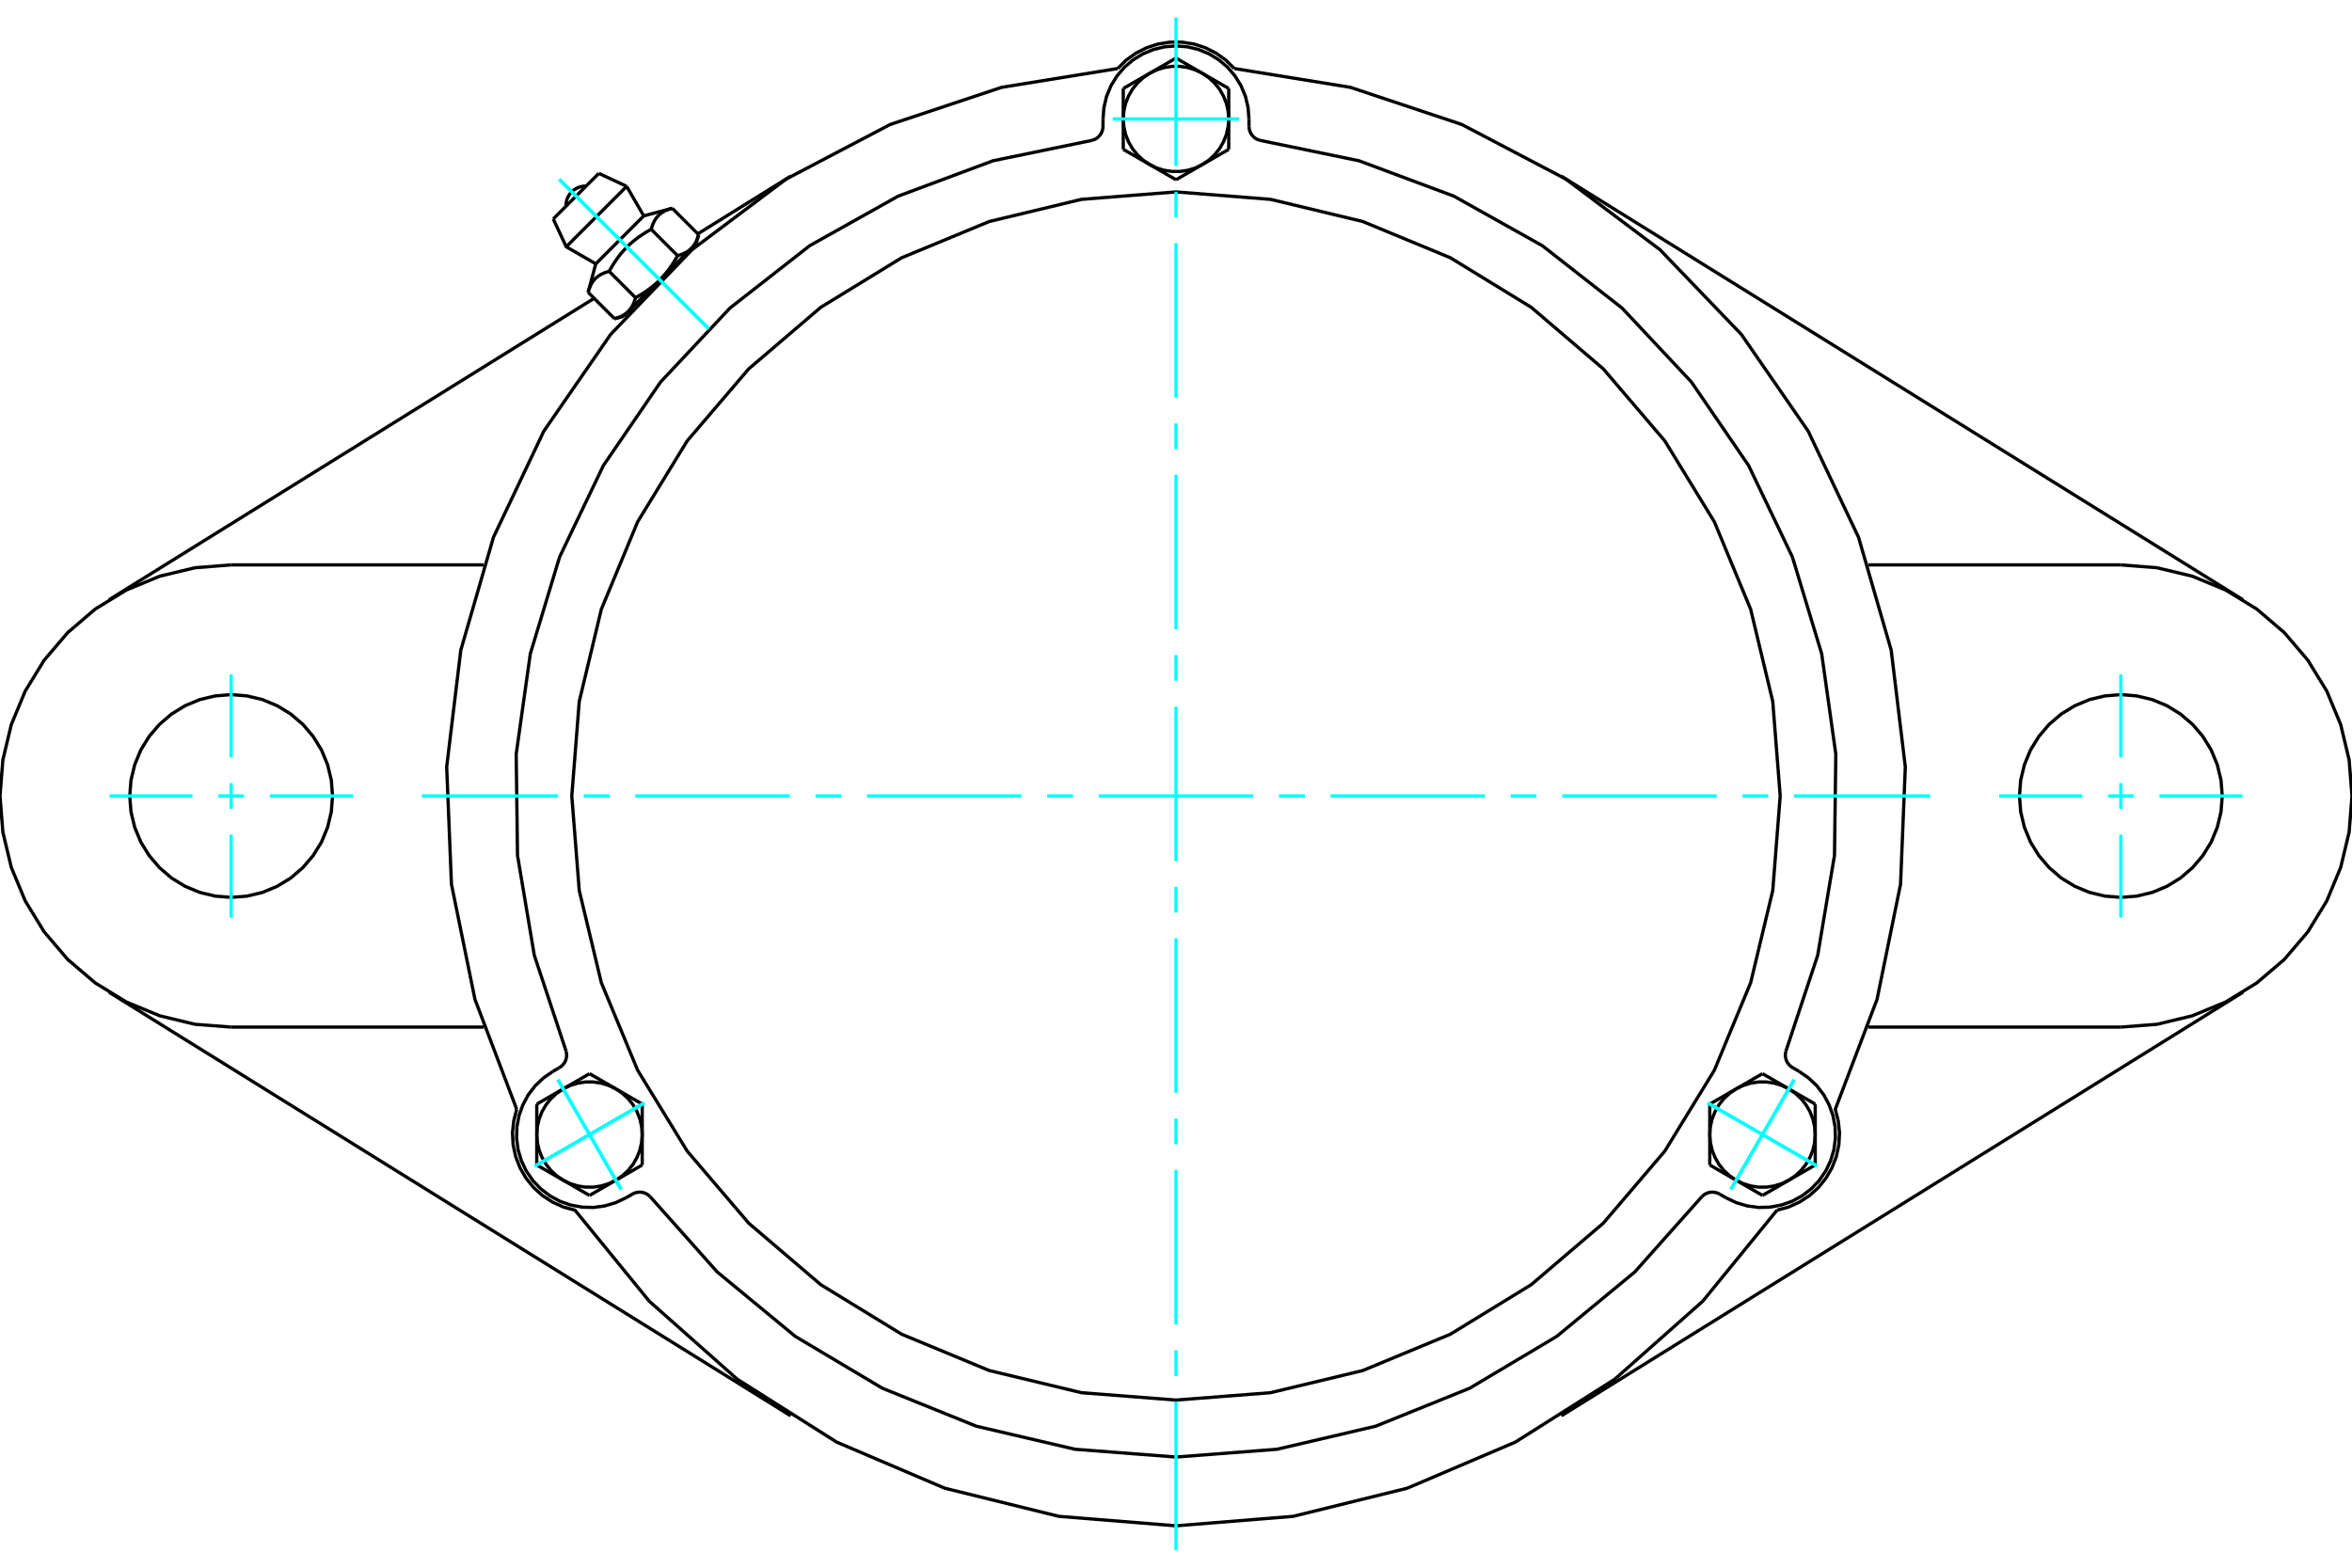 <?xml version="1.0" standalone="no"?>
<!DOCTYPE svg PUBLIC "-//W3C//DTD SVG 1.1//EN"
	"http://www.w3.org/Graphics/SVG/1.1/DTD/svg11.dtd">
<svg xmlns="http://www.w3.org/2000/svg" height="100%" width="100%" viewBox="0 0 36000 24000">
	<rect x="-1800" y="-1200" width="39600" height="26400" style="fill:#FFF"/>
	<g style="fill:none; fill-rule:evenodd" transform="matrix(1 0 0 1 0 0)">
		<g style="fill:none; stroke:#000; stroke-width:50; shape-rendering:geometricPrecision">
			<polyline points="17108,1049 15332,1337 13625,1906 12032,2742 10593,3822 9347,5119 8324,6600 7553,8225 7053,9954 6837,11740 6910,13537 7270,15300 7909,16982"/>
			<polyline points="18892,1049 18762,920 18612,813 18448,730 18273,674 18092,645 17908,645 17727,674 17552,730 17388,813 17238,920 17108,1049"/>
			<polyline points="27199,18527 27376,18479 27543,18403 27697,18303 27834,18179 27949,18036 28041,17877 28107,17706 28146,17526 28156,17343 28137,17160 28091,16982 28730,15300 29090,13537 29163,11740 28947,9954 28447,8225 27676,6600 26653,5119 25407,3822 23968,2742 22375,1906 20668,1337 18892,1049"/>
			<line x1="34330" y1="15191" x2="23898" y2="21675"/>
			<polyline points="7909,16982 7863,17160 7844,17343 7854,17526 7893,17706 7959,17877 8051,18036 8166,18179 8303,18303 8457,18403 8624,18479 8801,18527 9938,19921 11285,21115 12805,22077 14460,22783 16207,23214 18000,23359 19793,23214 21540,22783 23195,22077 24715,21115 26062,19921 27199,18527"/>
			<line x1="12102" y1="21675" x2="1670" y2="15191"/>
			<line x1="7403" y1="15724" x2="3538" y2="15724"/>
			<line x1="32462" y1="15724" x2="28597" y2="15724"/>
			<line x1="10681" y1="3580" x2="12102" y2="2697"/>
			<line x1="1670" y1="9181" x2="9094" y2="4567"/>
			<polyline points="5090,12186 5071,11943 5014,11707 4921,11482 4793,11274 4635,11089 4450,10931 4242,10804 4017,10710 3781,10654 3538,10634 3295,10654 3058,10710 2833,10804 2626,10931 2441,11089 2283,11274 2155,11482 2062,11707 2005,11943 1986,12186 2005,12429 2062,12666 2155,12891 2283,13098 2441,13283 2626,13442 2833,13569 3058,13662 3295,13719 3538,13738 3781,13719 4017,13662 4242,13569 4450,13442 4635,13283 4793,13098 4921,12891 5014,12666 5071,12429 5090,12186"/>
			<line x1="3538" y1="8648" x2="7403" y2="8648"/>
			<polyline points="3538,8648 2984,8692 2445,8821 1932,9034 1458,9324 1036,9685 676,10107 386,10580 173,11093 44,11633 0,12186 44,12740 173,13279 386,13792 676,14266 1036,14688 1458,15048 1932,15339 2445,15551 2984,15681 3538,15724"/>
			<polyline points="34014,12186 33995,11943 33938,11707 33845,11482 33717,11274 33559,11089 33374,10931 33167,10804 32942,10710 32705,10654 32462,10634 32219,10654 31983,10710 31758,10804 31550,10931 31365,11089 31207,11274 31079,11482 30986,11707 30929,11943 30910,12186 30929,12429 30986,12666 31079,12891 31207,13098 31365,13283 31550,13442 31758,13569 31983,13662 32219,13719 32462,13738 32705,13719 32942,13662 33167,13569 33374,13442 33559,13283 33717,13098 33845,12891 33938,12666 33995,12429 34014,12186"/>
			<line x1="28597" y1="8648" x2="32462" y2="8648"/>
			<polyline points="32462,15724 33016,15681 33555,15551 34068,15339 34542,15048 34964,14688 35324,14266 35614,13792 35827,13279 35956,12740 36000,12186 35956,11633 35827,11093 35614,10580 35324,10107 34964,9685 34542,9324 34068,9034 33555,8821 33016,8692 32462,8648"/>
			<line x1="23898" y1="2697" x2="34330" y2="9181"/>
			<line x1="9166" y1="2654" x2="8468" y2="3352"/>
			<line x1="8667" y1="3778" x2="9592" y2="2853"/>
			<line x1="9119" y1="4039" x2="9853" y2="3305"/>
			<polyline points="9324,4154 9307,4158 9292,4163 9277,4168 9262,4173 9248,4178 9235,4184 9222,4190 9210,4196 9198,4202 9187,4208 9176,4215 9165,4222 9155,4229 9145,4237 9135,4244 9126,4252 9117,4260 9109,4269 9101,4278 9093,4287 9085,4297 9078,4306 9070,4317 9063,4327 9057,4338 9050,4350 9044,4361 9038,4374 9032,4387 9027,4400 9021,4414 9016,4428 9011,4443 9007,4459 9002,4475"/>
			<polyline points="9967,3510 9941,3525 9915,3540 9889,3555 9865,3570 9842,3585 9819,3600 9797,3615 9775,3630 9754,3646 9734,3661 9714,3676 9695,3692 9676,3708 9658,3724 9639,3740 9622,3757 9604,3774 9587,3791 9571,3808 9554,3826 9538,3844 9522,3862 9506,3881 9490,3900 9475,3920 9459,3941 9444,3962 9429,3983 9414,4005 9399,4028 9384,4051 9369,4076 9354,4101 9339,4127 9324,4154"/>
			<polyline points="10289,3188 10273,3193 10257,3198 10242,3202 10228,3208 10214,3213 10200,3219 10188,3224 10175,3230 10163,3237 10152,3243 10141,3250 10130,3257 10120,3264 10110,3271 10101,3279 10092,3287 10083,3295 10074,3304 10066,3312 10058,3322 10050,3331 10043,3341 10036,3351 10029,3362 10022,3373 10016,3384 10010,3396 10004,3408 9998,3421 9992,3434 9987,3448 9982,3463 9977,3478 9972,3494 9967,3510"/>
			<line x1="9406" y1="4879" x2="9002" y2="4475"/>
			<polyline points="9406,4879 9414,4877 9422,4874 9430,4872 9438,4870 9445,4867 9453,4865 9460,4862 9467,4860 9474,4857 9481,4854 9488,4851 9494,4849 9501,4846 9507,4843 9513,4840 9520,4837 9526,4834 9531,4831 9537,4827 9543,4824 9548,4821 9554,4818 9559,4814 9564,4811 9570,4807 9575,4803 9580,4800 9585,4796 9589,4792 9594,4788 9599,4784 9603,4780 9608,4776 9612,4772 9616,4768 9621,4764 9625,4759 9629,4755 9633,4750 9637,4746 9641,4741 9644,4736 9648,4731 9652,4726 9655,4721 9659,4716 9662,4711 9666,4705 9669,4700 9673,4694 9676,4689 9679,4683 9682,4677 9685,4671 9688,4665 9691,4659 9694,4653 9697,4646 9700,4639 9703,4633 9705,4626 9708,4619 9711,4612 9713,4604 9716,4597 9718,4589 9720,4582 9723,4574 9725,4566 9727,4557 9324,4154"/>
			<polyline points="9727,4557 9741,4550 9754,4542 9767,4535 9780,4527 9793,4520 9805,4512 9818,4505 9830,4497 9841,4490 9853,4482 9865,4475 9876,4467 9887,4460 9898,4452 9909,4445 9919,4437 9930,4429 9940,4422 9951,4414 9961,4406 9971,4399 9981,4391 9990,4383 10000,4375 10009,4367 10019,4359 10028,4351 10037,4343 10046,4335 10055,4327 10064,4319 10073,4311 10082,4302 10090,4294 10099,4285 9616,4768"/>
			<polyline points="10371,3914 10379,3911 10387,3909 10395,3907 10403,3904 10411,3902 10418,3899 10426,3897 10433,3894 10440,3891 10447,3889 10453,3886 10460,3883 10466,3880 10473,3877 10479,3874 10485,3871 10491,3868 10497,3865 10503,3862 10508,3859 10514,3855 10519,3852 10525,3849 10530,3845 10535,3842 10540,3838 10545,3834 10550,3831 10555,3827 10559,3823 10564,3819 10569,3815 10573,3811 10577,3807 10582,3803"/>
			<polyline points="10099,4285 10108,4277 10116,4268 10124,4259 10133,4250 10141,4242 10149,4233 10157,4223 10165,4214 10173,4205 10181,4196 10189,4186 10197,4176 10205,4167 10212,4157 10220,4147 10228,4137 10236,4127 10243,4116 10251,4106 10258,4095 10266,4084 10273,4073 10281,4062 10289,4051 10296,4039 10304,4028 10311,4016 10319,4004 10326,3992 10333,3979 10341,3966 10348,3954 10356,3941 10364,3927 10371,3914"/>
			<line x1="10582" y1="3803" x2="10099" y2="4285"/>
			<polyline points="10582,3803 10586,3798 10590,3794 10594,3789 10598,3785 10602,3780 10606,3776 10610,3771 10614,3766 10617,3761 10621,3756 10624,3751 10628,3745 10631,3740 10635,3735 10638,3729 10641,3723 10644,3718 10648,3712 10651,3706 10654,3700 10657,3693 10660,3687 10662,3681 10665,3674 10668,3667 10671,3660 10673,3653 10676,3646 10679,3639 10681,3632 10684,3624 10686,3616 10688,3608 10691,3600 10693,3592"/>
			<line x1="10656" y1="3728" x2="10582" y2="3803"/>
			<line x1="9616" y1="4768" x2="9542" y2="4843"/>
			<line x1="10693" y1="3592" x2="10289" y2="3188"/>
			<line x1="10371" y1="3914" x2="9967" y2="3510"/>
			<polyline points="8971,2849 8923,2851 8875,2862 8829,2880 8787,2905 8750,2936 8718,2974 8693,3016 8675,3061 8665,3109 8663,3158"/>
			<line x1="9592" y1="2853" x2="9166" y2="2654"/>
			<polyline points="8468,3352 8667,3778 9119,4039"/>
			<line x1="9853" y1="3305" x2="9592" y2="2853"/>
			<line x1="9681" y1="4703" x2="9693" y2="4715"/>
			<line x1="10529" y1="3879" x2="10517" y2="3867"/>
			<line x1="9119" y1="4039" x2="9002" y2="4475"/>
			<line x1="10289" y1="3188" x2="9853" y2="3305"/>
			<line x1="10656" y1="3728" x2="10693" y2="3592"/>
			<line x1="9406" y1="4879" x2="9542" y2="4843"/>
			<polyline points="16719,2148 16753,2135 16785,2118 16813,2095 16837,2068 16857,2037 16871,2004 16880,1969 16883,1933 16883,1821"/>
			<polyline points="19117,1933 19120,1969 19129,2004 19143,2037 19163,2068 19187,2095 19215,2118 19247,2135 19281,2148"/>
			<line x1="19117" y1="1821" x2="19117" y2="1933"/>
			<polyline points="19117,1821 19103,1646 19063,1475 18995,1313 18904,1164 18790,1031 18657,917 18507,825 18345,758 18175,717 18000,703 17825,717 17655,758 17493,825 17343,917 17210,1031 17096,1164 17005,1313 16937,1475 16897,1646 16883,1821"/>
			<polyline points="27334,16096 27822,14624 28079,13095 28099,11544 27883,10009 27434,8525 26764,7126 25888,5847 24827,4716 23606,3761 22253,3003 20800,2461 19281,2148"/>
			<polyline points="9947,18315 9919,18292 9888,18273 9854,18260 9819,18252 9782,18251 9746,18255 9711,18265 9679,18281 9582,18337"/>
			<polyline points="8561,16345 8591,16325 8617,16300 8639,16271 8656,16238 8667,16204 8673,16168 8672,16132 8666,16096"/>
			<line x1="8465" y1="16401" x2="8561" y2="16345"/>
			<polyline points="8465,16401 8320,16501 8193,16621 8086,16760 8003,16915 7944,17080 7912,17252 7907,17427 7930,17601 7980,17769 8056,17928 8155,18072 8276,18199 8415,18306 8569,18390 8734,18448 8906,18480 9082,18485 9255,18462 9424,18412 9582,18337"/>
			<polyline points="16719,2148 15200,2461 13747,3003 12394,3761 11173,4716 10112,5847 9236,7126 8566,8525 8117,10009 7901,11544 7921,13095 8178,14624 8666,16096"/>
			<polyline points="27334,16096 27328,16132 27327,16168 27333,16204 27344,16238 27361,16271 27383,16300 27409,16325 27439,16345 27535,16401"/>
			<polyline points="26321,18281 26289,18265 26254,18255 26218,18251 26181,18252 26146,18260 26112,18273 26081,18292 26053,18315"/>
			<line x1="26418" y1="18337" x2="26321" y2="18281"/>
			<polyline points="26418,18337 26576,18412 26745,18462 26918,18485 27094,18480 27266,18448 27431,18390 27585,18306 27724,18199 27845,18072 27944,17928 28020,17769 28070,17601 28093,17427 28088,17252 28056,17080 27997,16915 27914,16760 27807,16621 27680,16501 27535,16401"/>
			<line x1="18807" y1="2287" x2="18403" y2="2519"/>
			<line x1="18807" y1="1821" x2="18807" y2="2287"/>
			<polyline points="18403,2519 18503,2452 18591,2370 18667,2275 18727,2171 18771,2059 18798,1941 18807,1821"/>
			<line x1="18403" y1="1122" x2="18807" y2="1355"/>
			<polyline points="18807,1821 18798,1700 18771,1583 18727,1471 18667,1366 18591,1272 18503,1190 18403,1122"/>
			<line x1="18807" y1="1355" x2="18807" y2="1821"/>
			<line x1="17597" y1="1122" x2="18000" y2="889"/>
			<polyline points="18403,1122 18295,1070 18180,1034 18060,1016 17940,1016 17820,1034 17705,1070 17597,1122"/>
			<line x1="18000" y1="889" x2="18403" y2="1122"/>
			<line x1="18000" y1="2752" x2="17597" y2="2519"/>
			<line x1="18403" y1="2519" x2="18000" y2="2752"/>
			<polyline points="17597,2519 17705,2572 17820,2607 17940,2625 18060,2625 18180,2607 18295,2572 18403,2519"/>
			<line x1="17193" y1="1821" x2="17193" y2="1355"/>
			<polyline points="17597,1122 17497,1190 17409,1272 17333,1366 17273,1471 17229,1583 17202,1700 17193,1821"/>
			<line x1="17193" y1="1355" x2="17597" y2="1122"/>
			<line x1="17597" y1="2519" x2="17193" y2="2287"/>
			<polyline points="17193,1821 17202,1941 17229,2059 17273,2171 17333,2275 17409,2370 17497,2452 17597,2519"/>
			<line x1="17193" y1="2287" x2="17193" y2="1821"/>
			<line x1="9023" y1="16437" x2="9427" y2="16670"/>
			<line x1="8620" y1="16670" x2="9023" y2="16437"/>
			<polyline points="9427,16670 9318,16618 9203,16582 9083,16564 8963,16564 8844,16582 8728,16618 8620,16670"/>
			<line x1="8216" y1="17369" x2="8216" y2="16903"/>
			<polyline points="8620,16670 8520,16738 8432,16820 8357,16914 8296,17019 8252,17131 8225,17249 8216,17369"/>
			<line x1="8216" y1="16903" x2="8620" y2="16670"/>
			<line x1="8620" y1="18068" x2="8216" y2="17835"/>
			<polyline points="8216,17369 8225,17489 8252,17607 8296,17719 8357,17824 8432,17918 8520,18000 8620,18068"/>
			<line x1="8216" y1="17835" x2="8216" y2="17369"/>
			<line x1="9830" y1="16903" x2="9830" y2="17369"/>
			<line x1="9427" y1="16670" x2="9830" y2="16903"/>
			<polyline points="9830,17369 9821,17249 9794,17131 9750,17019 9690,16914 9615,16820 9526,16738 9427,16670"/>
			<line x1="9427" y1="18068" x2="9023" y2="18301"/>
			<polyline points="8620,18068 8728,18120 8844,18156 8963,18174 9083,18174 9203,18156 9318,18120 9427,18068"/>
			<line x1="9023" y1="18301" x2="8620" y2="18068"/>
			<line x1="9830" y1="17369" x2="9830" y2="17835"/>
			<polyline points="9427,18068 9526,18000 9615,17918 9690,17824 9750,17719 9794,17607 9821,17489 9830,17369"/>
			<line x1="9830" y1="17835" x2="9427" y2="18068"/>
			<line x1="26170" y1="17835" x2="26170" y2="17369"/>
			<line x1="26573" y1="18068" x2="26170" y2="17835"/>
			<polyline points="26170,17369 26179,17489 26206,17607 26250,17719 26310,17824 26385,17918 26474,18000 26573,18068"/>
			<line x1="27380" y1="18068" x2="26977" y2="18301"/>
			<polyline points="26573,18068 26682,18120 26797,18156 26917,18174 27037,18174 27156,18156 27272,18120 27380,18068"/>
			<line x1="26977" y1="18301" x2="26573" y2="18068"/>
			<line x1="27784" y1="17369" x2="27784" y2="17835"/>
			<polyline points="27380,18068 27480,18000 27568,17918 27643,17824 27704,17719 27748,17607 27775,17489 27784,17369"/>
			<line x1="27784" y1="17835" x2="27380" y2="18068"/>
			<line x1="26170" y1="16903" x2="26573" y2="16670"/>
			<line x1="26170" y1="17369" x2="26170" y2="16903"/>
			<polyline points="26573,16670 26474,16738 26385,16820 26310,16914 26250,17019 26206,17131 26179,17249 26170,17369"/>
			<line x1="27380" y1="16670" x2="27784" y2="16903"/>
			<polyline points="27784,17369 27775,17249 27748,17131 27704,17019 27643,16914 27568,16820 27480,16738 27380,16670"/>
			<line x1="27784" y1="16903" x2="27784" y2="17369"/>
			<line x1="26573" y1="16670" x2="26977" y2="16437"/>
			<polyline points="27380,16670 27272,16618 27156,16582 27037,16564 26917,16564 26797,16582 26682,16618 26573,16670"/>
			<line x1="26977" y1="16437" x2="27380" y2="16670"/>
			<polyline points="27248,12186 27134,10739 26796,9328 26240,7988 25482,6750 24540,5647 23436,4704 22199,3946 20858,3391 19447,3052 18000,2938 16553,3052 15142,3391 13801,3946 12564,4704 11460,5647 10518,6750 9760,7988 9204,9328 8866,10739 8752,12186 8866,13633 9204,15044 9760,16385 10518,17622 11460,18726 12564,19668 13801,20426 15142,20982 16553,21321 18000,21434 19447,21321 20858,20982 22199,20426 23436,19668 24540,18726 25482,17622 26240,16385 26796,15044 27134,13633 27248,12186"/>
			<polyline points="9947,18315 10978,19473 12174,20460 13506,21253 14944,21834 16454,22187 18000,22306 19546,22187 21056,21834 22494,21253 23826,20460 25022,19473 26053,18315"/>
		</g>
		<g style="fill:none; stroke:#0FF; stroke-width:50; shape-rendering:geometricPrecision">
			<line x1="18000" y1="23731" x2="18000" y2="21459"/>
			<line x1="18000" y1="21065" x2="18000" y2="20671"/>
			<line x1="18000" y1="20277" x2="18000" y2="17912"/>
			<line x1="18000" y1="17518" x2="18000" y2="17124"/>
			<line x1="18000" y1="16730" x2="18000" y2="14365"/>
			<line x1="18000" y1="13971" x2="18000" y2="13577"/>
			<line x1="18000" y1="13182" x2="18000" y2="10818"/>
			<line x1="18000" y1="10423" x2="18000" y2="10029"/>
			<line x1="18000" y1="9635" x2="18000" y2="7270"/>
			<line x1="18000" y1="6876" x2="18000" y2="6482"/>
			<line x1="18000" y1="6088" x2="18000" y2="3723"/>
			<line x1="18000" y1="3329" x2="18000" y2="2935"/>
			<line x1="18000" y1="2541" x2="18000" y2="269"/>
			<line x1="6455" y1="12186" x2="8541" y2="12186"/>
			<line x1="8935" y1="12186" x2="9329" y2="12186"/>
			<line x1="9723" y1="12186" x2="12088" y2="12186"/>
			<line x1="12482" y1="12186" x2="12876" y2="12186"/>
			<line x1="13270" y1="12186" x2="15635" y2="12186"/>
			<line x1="16029" y1="12186" x2="16423" y2="12186"/>
			<line x1="16818" y1="12186" x2="19182" y2="12186"/>
			<line x1="19577" y1="12186" x2="19971" y2="12186"/>
			<line x1="20365" y1="12186" x2="22730" y2="12186"/>
			<line x1="23124" y1="12186" x2="23518" y2="12186"/>
			<line x1="23912" y1="12186" x2="26277" y2="12186"/>
			<line x1="26671" y1="12186" x2="27065" y2="12186"/>
			<line x1="27459" y1="12186" x2="29545" y2="12186"/>
			<line x1="3538" y1="10324" x2="3538" y2="11595"/>
			<line x1="3538" y1="11989" x2="3538" y2="12383"/>
			<line x1="3538" y1="12777" x2="3538" y2="14048"/>
			<line x1="1676" y1="12186" x2="2947" y2="12186"/>
			<line x1="3341" y1="12186" x2="3735" y2="12186"/>
			<line x1="4129" y1="12186" x2="5400" y2="12186"/>
			<line x1="32462" y1="14048" x2="32462" y2="12777"/>
			<line x1="32462" y1="12383" x2="32462" y2="11989"/>
			<line x1="32462" y1="11595" x2="32462" y2="10324"/>
			<line x1="30600" y1="12186" x2="31871" y2="12186"/>
			<line x1="32265" y1="12186" x2="32659" y2="12186"/>
			<line x1="33053" y1="12186" x2="34324" y2="12186"/>
			<line x1="8560" y1="2746" x2="10847" y2="5033"/>
			<line x1="8560" y1="2746" x2="10847" y2="5033"/>
			<line x1="17032" y1="1821" x2="18968" y2="1821"/>
			<line x1="8185" y1="17853" x2="9862" y2="16885"/>
			<line x1="9507" y1="18208" x2="8539" y2="16530"/>
			<line x1="8185" y1="17853" x2="9862" y2="16885"/>
			<line x1="9507" y1="18208" x2="8539" y2="16530"/>
			<line x1="27815" y1="17853" x2="26138" y2="16885"/>
			<line x1="27461" y1="16530" x2="26493" y2="18208"/>
			<line x1="27815" y1="17853" x2="26138" y2="16885"/>
			<line x1="27461" y1="16530" x2="26493" y2="18208"/>
		</g>
	</g>
</svg>

